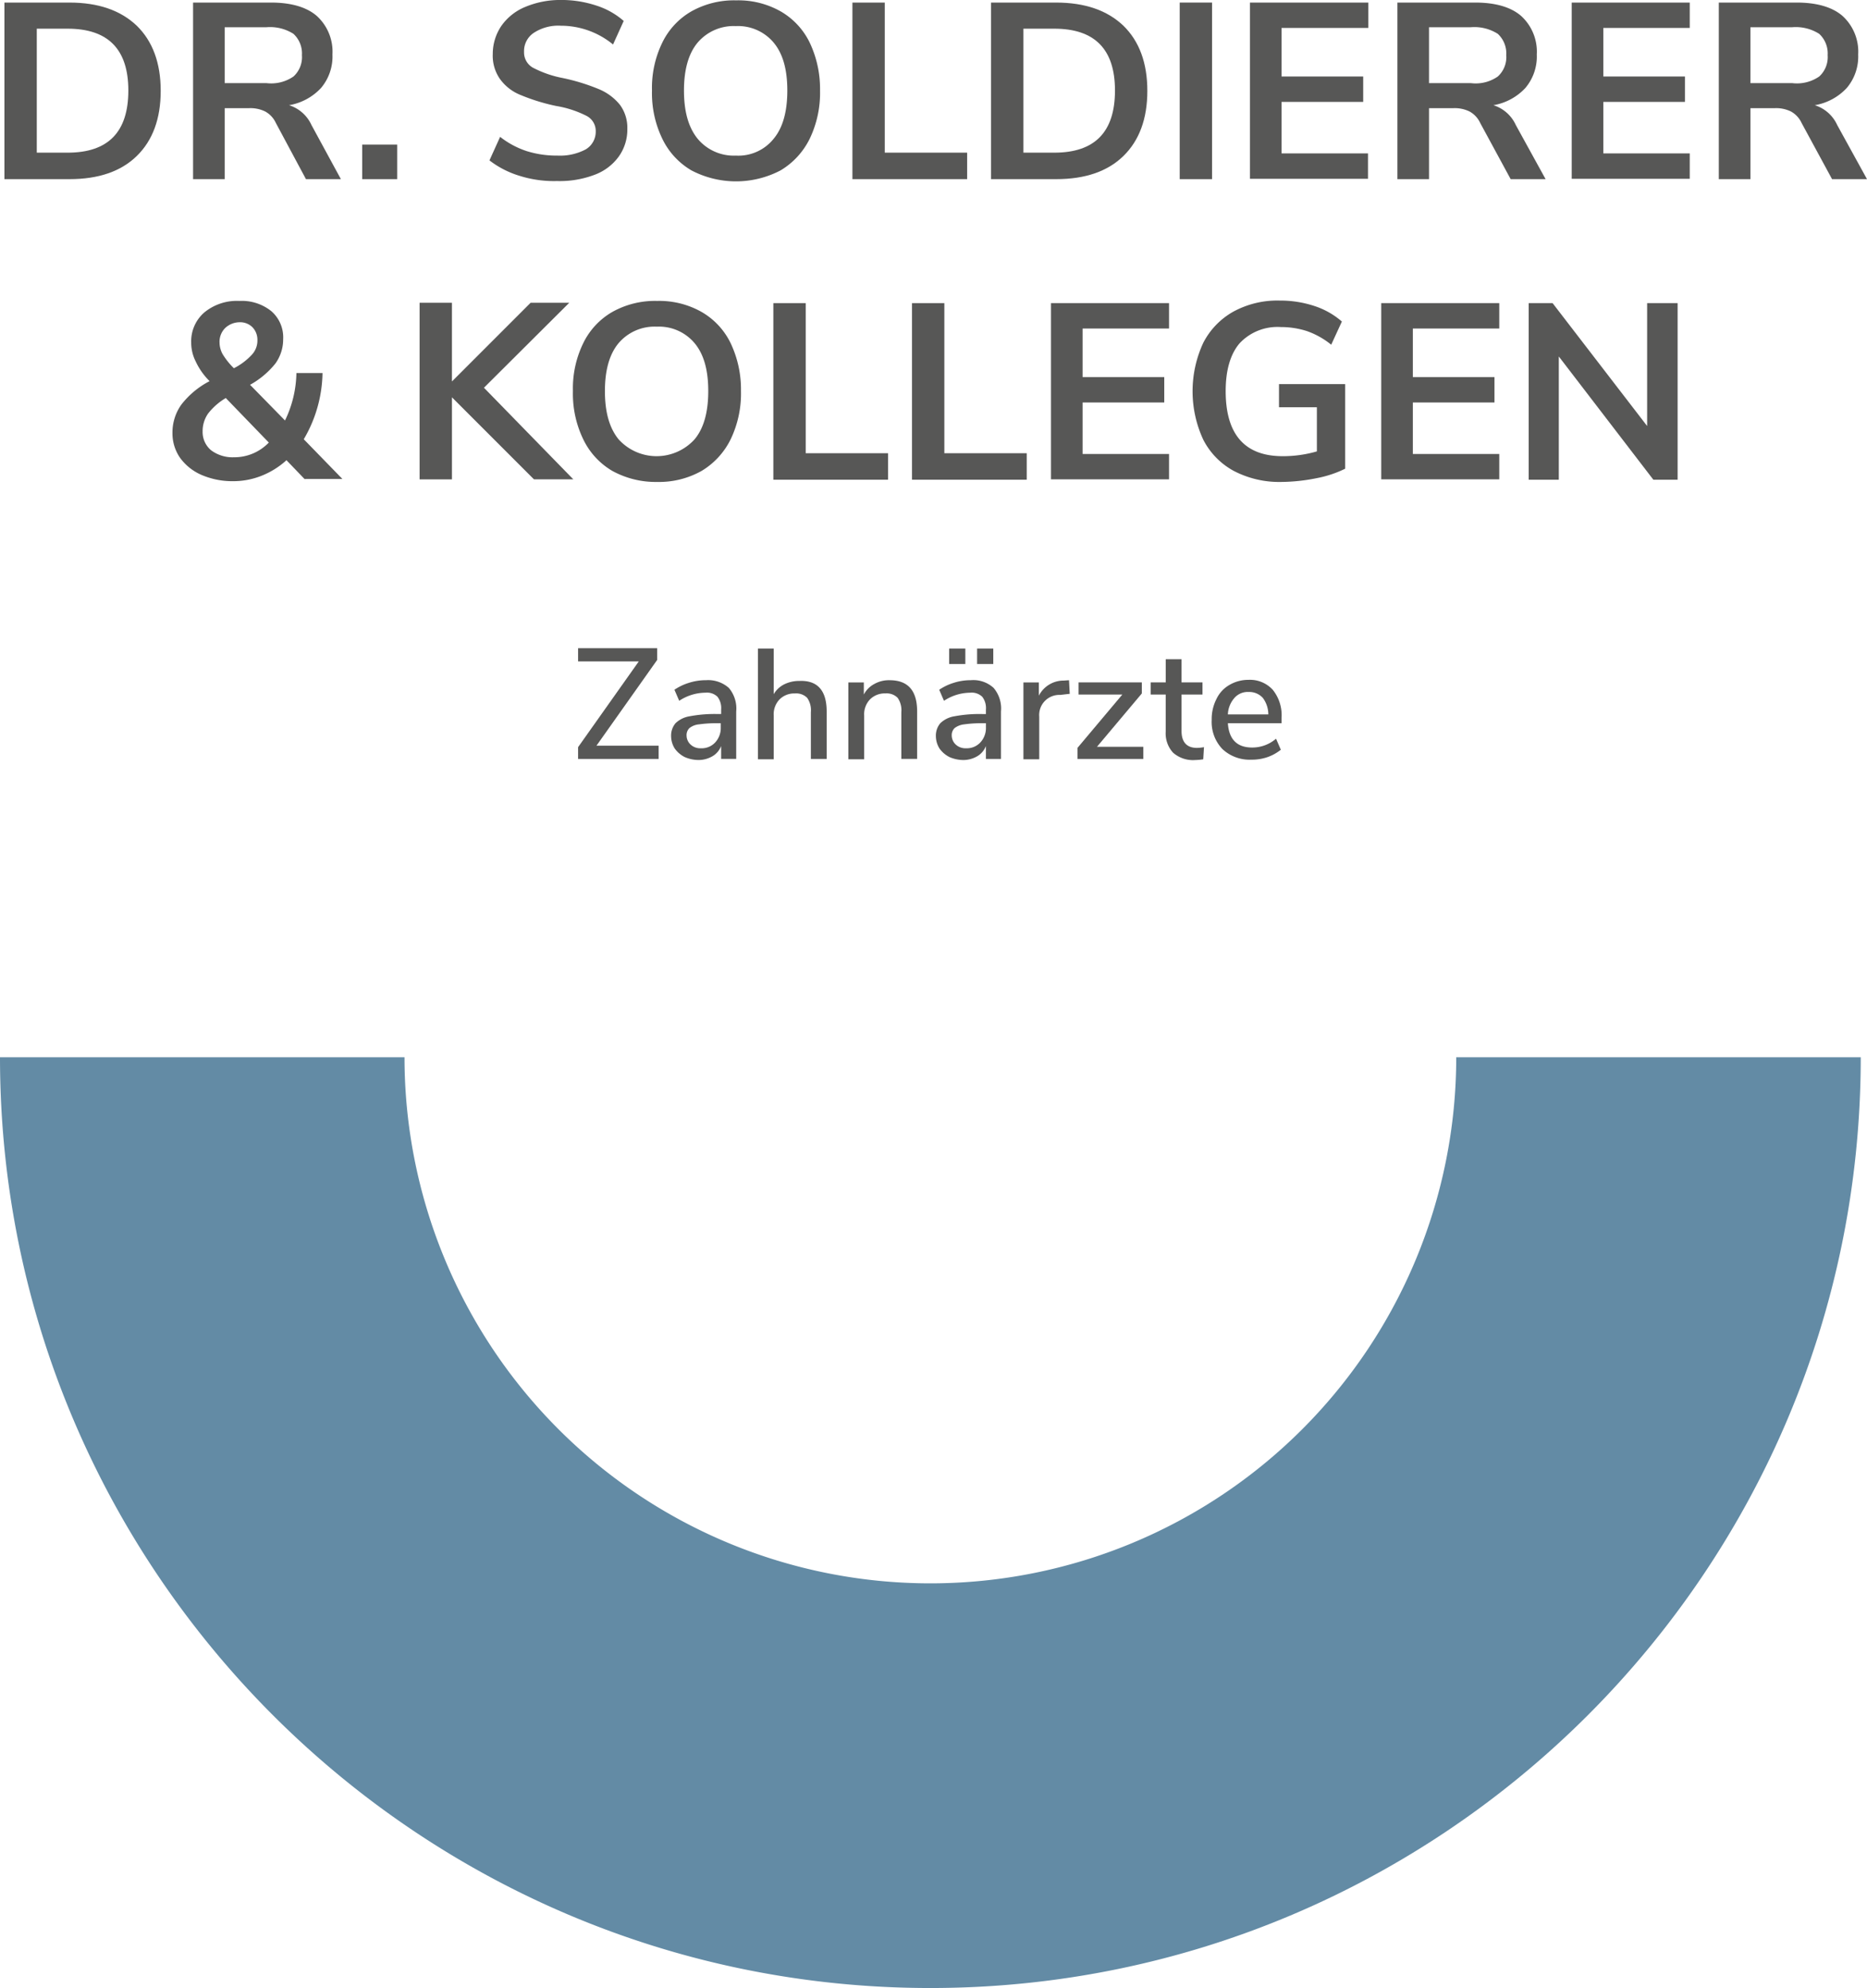 <?xml version="1.0" encoding="UTF-8"?>
<svg xmlns="http://www.w3.org/2000/svg" width="270.552" height="287.977" viewBox="0 0 270.552 287.977">
  <g id="logo" transform="translate(-824.724 -746.902)">
    <g id="Gruppe_1" data-name="Gruppe 1" transform="translate(825.364 746.902)">
      <path id="Pfad_1" data-name="Pfad 1" d="M167.7,34.3h9.432q6.235,0,9.752,3.357c2.291,2.238,3.464,5.382,3.464,9.432s-1.172,7.194-3.464,9.432-5.542,3.357-9.752,3.357H167.7Zm9.166,21.742c5.862,0,8.793-2.984,8.793-9.006q0-8.953-8.793-8.953h-4.476V56.042Z" transform="translate(-167.7 -33.927)" fill="#575756"></path>
      <path id="Pfad_2" data-name="Pfad 2" d="M240.422,59.879H235.36l-4.37-8.153a3.6,3.6,0,0,0-1.545-1.652,4.869,4.869,0,0,0-2.291-.48h-3.57V59.879H219V34.3h11.3c2.878,0,5.116.639,6.608,1.918a6.994,6.994,0,0,1,2.291,5.6,7.049,7.049,0,0,1-1.652,4.849,8.209,8.209,0,0,1-4.636,2.5,5.314,5.314,0,0,1,3.251,2.878Zm-6.874-14.868a3.784,3.784,0,0,0,1.226-3.091,3.857,3.857,0,0,0-1.226-3.091,6.324,6.324,0,0,0-3.89-.959h-6.075v8.1h6.075A5.684,5.684,0,0,0,233.548,45.011Z" transform="translate(-191.662 -33.927)" fill="#575756"></path>
      <path id="Pfad_3" data-name="Pfad 3" d="M270.063,72.9v5.009H265V72.9Z" transform="translate(-213.149 -51.957)" fill="#575756"></path>
      <path id="Pfad_4" data-name="Pfad 4" d="M303.97,59.072a13.529,13.529,0,0,1-4.37-2.238l1.545-3.411a12.553,12.553,0,0,0,3.89,2.078,14.541,14.541,0,0,0,4.423.639,7.939,7.939,0,0,0,4.1-.906A2.966,2.966,0,0,0,315,52.624a2.455,2.455,0,0,0-1.332-2.238,15.16,15.16,0,0,0-4.423-1.439,28.639,28.639,0,0,1-5.169-1.6A6.766,6.766,0,0,1,301.092,45a5.891,5.891,0,0,1-1.013-3.57,7.244,7.244,0,0,1,1.226-4.05,7.876,7.876,0,0,1,3.464-2.771,13.145,13.145,0,0,1,5.169-1.013,16.075,16.075,0,0,1,5.116.8,11.161,11.161,0,0,1,4,2.238l-1.545,3.411a11.888,11.888,0,0,0-7.567-2.718,6.481,6.481,0,0,0-3.89,1.013,3.168,3.168,0,0,0-1.439,2.771,2.53,2.53,0,0,0,1.279,2.291A15.614,15.614,0,0,0,310.2,44.9a29.365,29.365,0,0,1,5.222,1.6,7.711,7.711,0,0,1,3.091,2.291,5.587,5.587,0,0,1,1.066,3.464,6.712,6.712,0,0,1-1.226,4,7.563,7.563,0,0,1-3.517,2.664,14.179,14.179,0,0,1-5.436.906A16.565,16.565,0,0,1,303.97,59.072Z" transform="translate(-229.311 -33.6)" fill="#575756"></path>
      <path id="Pfad_5" data-name="Pfad 5" d="M349.5,58.32a10.635,10.635,0,0,1-4.21-4.583,15.145,15.145,0,0,1-1.492-6.981,14.918,14.918,0,0,1,1.492-6.928,10.5,10.5,0,0,1,4.21-4.53,12.646,12.646,0,0,1,6.5-1.6,12.446,12.446,0,0,1,6.448,1.6,10.5,10.5,0,0,1,4.21,4.53,15.613,15.613,0,0,1,1.492,6.928,15.3,15.3,0,0,1-1.492,6.981,10.966,10.966,0,0,1-4.21,4.583,13.91,13.91,0,0,1-12.949,0Zm11.937-4.583c1.332-1.6,1.972-3.943,1.972-6.981s-.639-5.329-1.972-6.928a6.737,6.737,0,0,0-5.489-2.4,6.845,6.845,0,0,0-5.542,2.4c-1.332,1.6-1.972,3.943-1.972,6.928,0,3.038.639,5.329,1.972,6.981a6.811,6.811,0,0,0,5.542,2.451A6.556,6.556,0,0,0,361.439,53.737Z" transform="translate(-249.957 -33.647)" fill="#575756"></path>
      <path id="Pfad_6" data-name="Pfad 6" d="M398.3,34.3h4.689V56.042h11.937v3.837H398.3V34.3Z" transform="translate(-275.414 -33.927)" fill="#575756"></path>
      <path id="Pfad_7" data-name="Pfad 7" d="M436,34.3h9.432q6.235,0,9.752,3.357c2.291,2.238,3.464,5.382,3.464,9.432s-1.172,7.194-3.464,9.432-5.542,3.357-9.752,3.357H436Zm9.166,21.742c5.862,0,8.793-2.984,8.793-9.006q0-8.953-8.793-8.953h-4.476V56.042Z" transform="translate(-293.024 -33.927)" fill="#575756"></path>
      <path id="Pfad_8" data-name="Pfad 8" d="M487.3,34.3h4.689V59.879H487.3Z" transform="translate(-316.986 -33.927)" fill="#575756"></path>
      <path id="Pfad_9" data-name="Pfad 9" d="M506.453,34.3h17.106v3.677H510.983v7.034h11.83v3.677h-11.83v7.461h12.523v3.677H506.4V34.3Z" transform="translate(-325.908 -33.927)" fill="#575756"></path>
      <path id="Pfad_10" data-name="Pfad 10" d="M567.976,59.879h-5.062l-4.423-8.153a3.6,3.6,0,0,0-1.545-1.652,4.869,4.869,0,0,0-2.292-.48h-3.57V59.879H546.5V34.3h11.3c2.878,0,5.116.639,6.608,1.918a6.994,6.994,0,0,1,2.291,5.6,7.049,7.049,0,0,1-1.652,4.849,8.209,8.209,0,0,1-4.636,2.5,5.314,5.314,0,0,1,3.251,2.878Zm-6.928-14.868a3.784,3.784,0,0,0,1.226-3.091,3.858,3.858,0,0,0-1.226-3.091,6.324,6.324,0,0,0-3.89-.959h-6.075v8.1h6.075A5.6,5.6,0,0,0,561.048,45.011Z" transform="translate(-344.639 -33.927)" fill="#575756"></path>
      <path id="Pfad_11" data-name="Pfad 11" d="M593.8,34.3h17.159v3.677H598.436v7.034h11.83v3.677h-11.83v7.461h12.523v3.677H593.853V34.3Z" transform="translate(-366.733 -33.927)" fill="#575756"></path>
      <path id="Pfad_12" data-name="Pfad 12" d="M655.376,59.879h-5.063l-4.423-8.153a3.6,3.6,0,0,0-1.545-1.652,4.869,4.869,0,0,0-2.291-.48h-3.57V59.879H633.9V34.3h11.3c2.878,0,5.116.639,6.608,1.918a6.994,6.994,0,0,1,2.291,5.6,7.049,7.049,0,0,1-1.652,4.849,8.209,8.209,0,0,1-4.636,2.5,5.314,5.314,0,0,1,3.251,2.878Zm-6.928-14.868a3.784,3.784,0,0,0,1.226-3.091,3.857,3.857,0,0,0-1.226-3.091,6.324,6.324,0,0,0-3.89-.959h-6.075v8.1h6.075A5.684,5.684,0,0,0,648.448,45.011Z" transform="translate(-385.464 -33.927)" fill="#575756"></path>
      <path id="Pfad_13" data-name="Pfad 13" d="M232.584,141.245l-2.664-2.771a11.868,11.868,0,0,1-3.57,2.238,11.091,11.091,0,0,1-4.157.8,11.34,11.34,0,0,1-4.583-.906,7.55,7.55,0,0,1-3.091-2.451,6.206,6.206,0,0,1-1.119-3.624,6.943,6.943,0,0,1,1.279-4.1,12.357,12.357,0,0,1,4.1-3.411,9.871,9.871,0,0,1-2.025-2.878,6,6,0,0,1-.639-2.718,5.507,5.507,0,0,1,1.918-4.37A7.429,7.429,0,0,1,223.1,115.4a6.831,6.831,0,0,1,4.636,1.492,5.019,5.019,0,0,1,1.705,4.05,6,6,0,0,1-1.119,3.517,12.416,12.416,0,0,1-3.677,3.091l5.063,5.169a16.336,16.336,0,0,0,1.652-6.874h3.784a19.478,19.478,0,0,1-2.718,9.592l5.6,5.755h-5.436Zm-5.222-5.329-6.235-6.448a9.122,9.122,0,0,0-2.558,2.238,4.453,4.453,0,0,0-.8,2.611A3.447,3.447,0,0,0,219,137.036a5.2,5.2,0,0,0,3.3,1.012A6.933,6.933,0,0,0,227.362,135.917Zm-6.341-16.573a2.811,2.811,0,0,0-.8,2.078,3.627,3.627,0,0,0,.426,1.652,10.519,10.519,0,0,0,1.652,2.078,9.209,9.209,0,0,0,2.664-2.025,2.99,2.99,0,0,0,.746-2.025,2.61,2.61,0,0,0-.746-1.918,2.532,2.532,0,0,0-1.865-.693A3.079,3.079,0,0,0,221.02,119.343Z" transform="translate(-189.047 -71.809)" fill="#575756"></path>
      <path id="Pfad_14" data-name="Pfad 14" d="M297.173,141.479,285.29,129.6v11.884H280.6V115.9h4.689v11.4l11.4-11.4h5.6l-12.363,12.31,12.949,13.269Z" transform="translate(-220.436 -72.043)" fill="#575756"></path>
      <path id="Pfad_15" data-name="Pfad 15" d="M328,140.02a10.635,10.635,0,0,1-4.21-4.583,15.145,15.145,0,0,1-1.492-6.981,14.918,14.918,0,0,1,1.492-6.928A10.5,10.5,0,0,1,328,117a12.646,12.646,0,0,1,6.5-1.6,12.446,12.446,0,0,1,6.448,1.6,10.5,10.5,0,0,1,4.21,4.53,15.614,15.614,0,0,1,1.492,6.928,15.3,15.3,0,0,1-1.492,6.981,10.966,10.966,0,0,1-4.21,4.583,12.581,12.581,0,0,1-6.448,1.6A13.046,13.046,0,0,1,328,140.02Zm11.937-4.583c1.332-1.6,1.972-3.943,1.972-6.981s-.639-5.329-1.972-6.928a6.737,6.737,0,0,0-5.489-2.4,6.845,6.845,0,0,0-5.542,2.4c-1.332,1.6-1.972,3.943-1.972,6.928,0,3.038.639,5.329,1.972,6.981a7.43,7.43,0,0,0,11.031,0Z" transform="translate(-239.914 -71.809)" fill="#575756"></path>
      <path id="Pfad_16" data-name="Pfad 16" d="M376.8,116h4.689v21.742h11.937v3.837H376.8V116Z" transform="translate(-265.371 -72.089)" fill="#575756"></path>
      <path id="Pfad_17" data-name="Pfad 17" d="M414.5,116h4.689v21.742h11.937v3.837H414.5V116Z" transform="translate(-282.981 -72.089)" fill="#575756"></path>
      <path id="Pfad_18" data-name="Pfad 18" d="M452.3,116h17.106v3.677H456.883v7.034h11.83v3.677h-11.83v7.461h12.523v3.677H452.3Z" transform="translate(-300.638 -72.089)" fill="#575756"></path>
      <path id="Pfad_19" data-name="Pfad 19" d="M512.915,127.4v12.257a16.257,16.257,0,0,1-4.21,1.386,26.756,26.756,0,0,1-5.062.533,14.236,14.236,0,0,1-6.874-1.6,10.669,10.669,0,0,1-4.423-4.53,16.661,16.661,0,0,1,0-14.015,10.859,10.859,0,0,1,4.37-4.53,13.321,13.321,0,0,1,6.714-1.6,15.747,15.747,0,0,1,5.063.8,11.382,11.382,0,0,1,3.943,2.238l-1.545,3.357a11.719,11.719,0,0,0-3.517-1.972,12.243,12.243,0,0,0-3.784-.586,7.514,7.514,0,0,0-5.968,2.345c-1.332,1.545-2.025,3.89-2.025,6.928,0,6.288,2.771,9.432,8.26,9.432a17.66,17.66,0,0,0,4.956-.693v-6.395h-5.489V127.4Z" transform="translate(-318.621 -71.762)" fill="#575756"></path>
      <path id="Pfad_20" data-name="Pfad 20" d="M542.1,116h17.106v3.677H546.683v7.034h11.83v3.677h-11.83v7.461h12.523v3.677H542.1Z" transform="translate(-342.583 -72.089)" fill="#575756"></path>
      <path id="Pfad_21" data-name="Pfad 21" d="M603.782,116v25.579h-3.517l-13.7-17.852v17.852H582.2V116h3.464l13.7,17.8V116Z" transform="translate(-361.314 -72.089)" fill="#575756"></path>
      <path id="Pfad_22" data-name="Pfad 22" d="M335.37,223.922v1.918H323.7v-1.705l8.793-12.417H323.7V209.8h11.457v1.705l-8.793,12.417Z" transform="translate(-240.568 -115.904)" fill="#575756"></path>
      <path id="Pfad_23" data-name="Pfad 23" d="M357.366,219.619a4.6,4.6,0,0,1,1.066,3.411V229.9h-2.185v-1.865a2.94,2.94,0,0,1-1.279,1.492,4.032,4.032,0,0,1-1.972.533,5.1,5.1,0,0,1-2.025-.426,4.019,4.019,0,0,1-1.439-1.226,3.4,3.4,0,0,1-.533-1.759,2.781,2.781,0,0,1,.639-1.918,3.806,3.806,0,0,1,2.078-1.012,19.392,19.392,0,0,1,4-.32h.533v-.639a2.691,2.691,0,0,0-.533-1.865,2.2,2.2,0,0,0-1.759-.586,6.98,6.98,0,0,0-3.784,1.172l-.693-1.6a7.9,7.9,0,0,1,2.132-1.012,8.066,8.066,0,0,1,2.451-.373A4.509,4.509,0,0,1,357.366,219.619Zm-1.972,7.887a3.067,3.067,0,0,0,.8-2.185v-.586h-.426a17.6,17.6,0,0,0-2.718.16,2.594,2.594,0,0,0-1.386.533,1.4,1.4,0,0,0-.426,1.066,1.816,1.816,0,0,0,.586,1.332,2.055,2.055,0,0,0,1.492.533A2.657,2.657,0,0,0,355.395,227.506Z" transform="translate(-252.386 -119.967)" fill="#575756"></path>
      <path id="Pfad_24" data-name="Pfad 24" d="M382.565,219.013v6.874h-2.291v-6.768a3.137,3.137,0,0,0-.533-2.078,2.219,2.219,0,0,0-1.759-.639,3.012,3.012,0,0,0-2.238.853,3.1,3.1,0,0,0-.853,2.345v6.341H372.6V209.9h2.291v6.608a3.654,3.654,0,0,1,1.545-1.439,4.873,4.873,0,0,1,2.185-.48C381.233,214.483,382.565,215.975,382.565,219.013Z" transform="translate(-263.409 -115.95)" fill="#575756"></path>
      <path id="Pfad_25" data-name="Pfad 25" d="M407.165,223.03V229.9h-2.291v-6.768a3.136,3.136,0,0,0-.533-2.078,2.219,2.219,0,0,0-1.759-.639,3.012,3.012,0,0,0-2.238.853,3.1,3.1,0,0,0-.853,2.345v6.341H397.2V218.82h2.238v1.759a3.606,3.606,0,0,1,1.545-1.545,4.285,4.285,0,0,1,2.185-.533C405.833,218.5,407.165,219.992,407.165,223.03Z" transform="translate(-274.9 -119.967)" fill="#575756"></path>
      <path id="Pfad_26" data-name="Pfad 26" d="M429.366,215.6a4.6,4.6,0,0,1,1.066,3.411v6.874h-2.185v-1.865a2.939,2.939,0,0,1-1.279,1.492,4.032,4.032,0,0,1-1.972.533,5.1,5.1,0,0,1-2.025-.426,4.019,4.019,0,0,1-1.439-1.226,3.4,3.4,0,0,1-.533-1.759,2.781,2.781,0,0,1,.639-1.918,3.806,3.806,0,0,1,2.078-1.012,19.393,19.393,0,0,1,4-.32h.533v-.639a2.69,2.69,0,0,0-.533-1.865,2.2,2.2,0,0,0-1.759-.586,6.98,6.98,0,0,0-3.784,1.172l-.693-1.6a7.9,7.9,0,0,1,2.132-1.013,8.066,8.066,0,0,1,2.451-.373A4.344,4.344,0,0,1,429.366,215.6Zm-4.1-5.7v2.238h-2.345V209.9Zm2.185,13.589a3.067,3.067,0,0,0,.8-2.185v-.586h-.426a17.594,17.594,0,0,0-2.718.16,2.793,2.793,0,0,0-1.386.533,1.4,1.4,0,0,0-.426,1.066,1.816,1.816,0,0,0,.586,1.332,2.055,2.055,0,0,0,1.492.533A2.658,2.658,0,0,0,427.448,223.489Zm1.865-13.589v2.238h-2.345V209.9Z" transform="translate(-286.017 -115.95)" fill="#575756"></path>
      <path id="Pfad_27" data-name="Pfad 27" d="M451.514,220.472l-1.385.16a2.912,2.912,0,0,0-3.037,3.144v6.182H444.8V218.82h2.238v1.918a4.027,4.027,0,0,1,3.624-2.185l.746-.053Z" transform="translate(-297.134 -119.967)" fill="#575756"></path>
      <path id="Pfad_28" data-name="Pfad 28" d="M469.039,228.426v1.759H459.5v-1.6l6.5-7.727H459.66V219.1h9.166v1.6l-6.5,7.727Z" transform="translate(-304.001 -120.248)" fill="#575756"></path>
      <path id="Pfad_29" data-name="Pfad 29" d="M487.127,225.536l-.107,1.759a8.714,8.714,0,0,1-1.172.107,4.361,4.361,0,0,1-3.2-1.066,4.126,4.126,0,0,1-1.066-3.038v-5.382H479.4v-1.759h2.185V212.8h2.291v3.357h3.038v1.759h-3.038v5.276c0,1.6.746,2.451,2.238,2.451A5.9,5.9,0,0,0,487.127,225.536Z" transform="translate(-313.296 -117.305)" fill="#575756"></path>
      <path id="Pfad_30" data-name="Pfad 30" d="M506.178,224.688h-7.834q.24,3.517,3.517,3.517a5.261,5.261,0,0,0,3.464-1.279l.693,1.6a6.636,6.636,0,0,1-1.918,1.066,6.971,6.971,0,0,1-2.345.373,5.76,5.76,0,0,1-4.21-1.545,5.675,5.675,0,0,1-1.545-4.21,6.375,6.375,0,0,1,.693-3.038,4.59,4.59,0,0,1,1.865-2.025,5.389,5.389,0,0,1,2.771-.746,4.464,4.464,0,0,1,3.517,1.439,5.861,5.861,0,0,1,1.279,4.05v.8Zm-6.874-3.677a3.823,3.823,0,0,0-.959,2.4h5.862a4.027,4.027,0,0,0-.8-2.4,2.645,2.645,0,0,0-2.025-.853A2.584,2.584,0,0,0,499.3,221.011Z" transform="translate(-321.05 -119.921)" fill="#575756"></path>
    </g>
    <path id="Pfad_31" data-name="Pfad 31" d="M301.323,455.823C226.984,455.823,166.5,395.339,166.5,321h58.619a76.2,76.2,0,0,0,152.408,0h58.619C436.146,395.339,375.662,455.823,301.323,455.823Z" transform="translate(658.224 579.057)" fill="#638ba5"></path>
  </g>
</svg>
